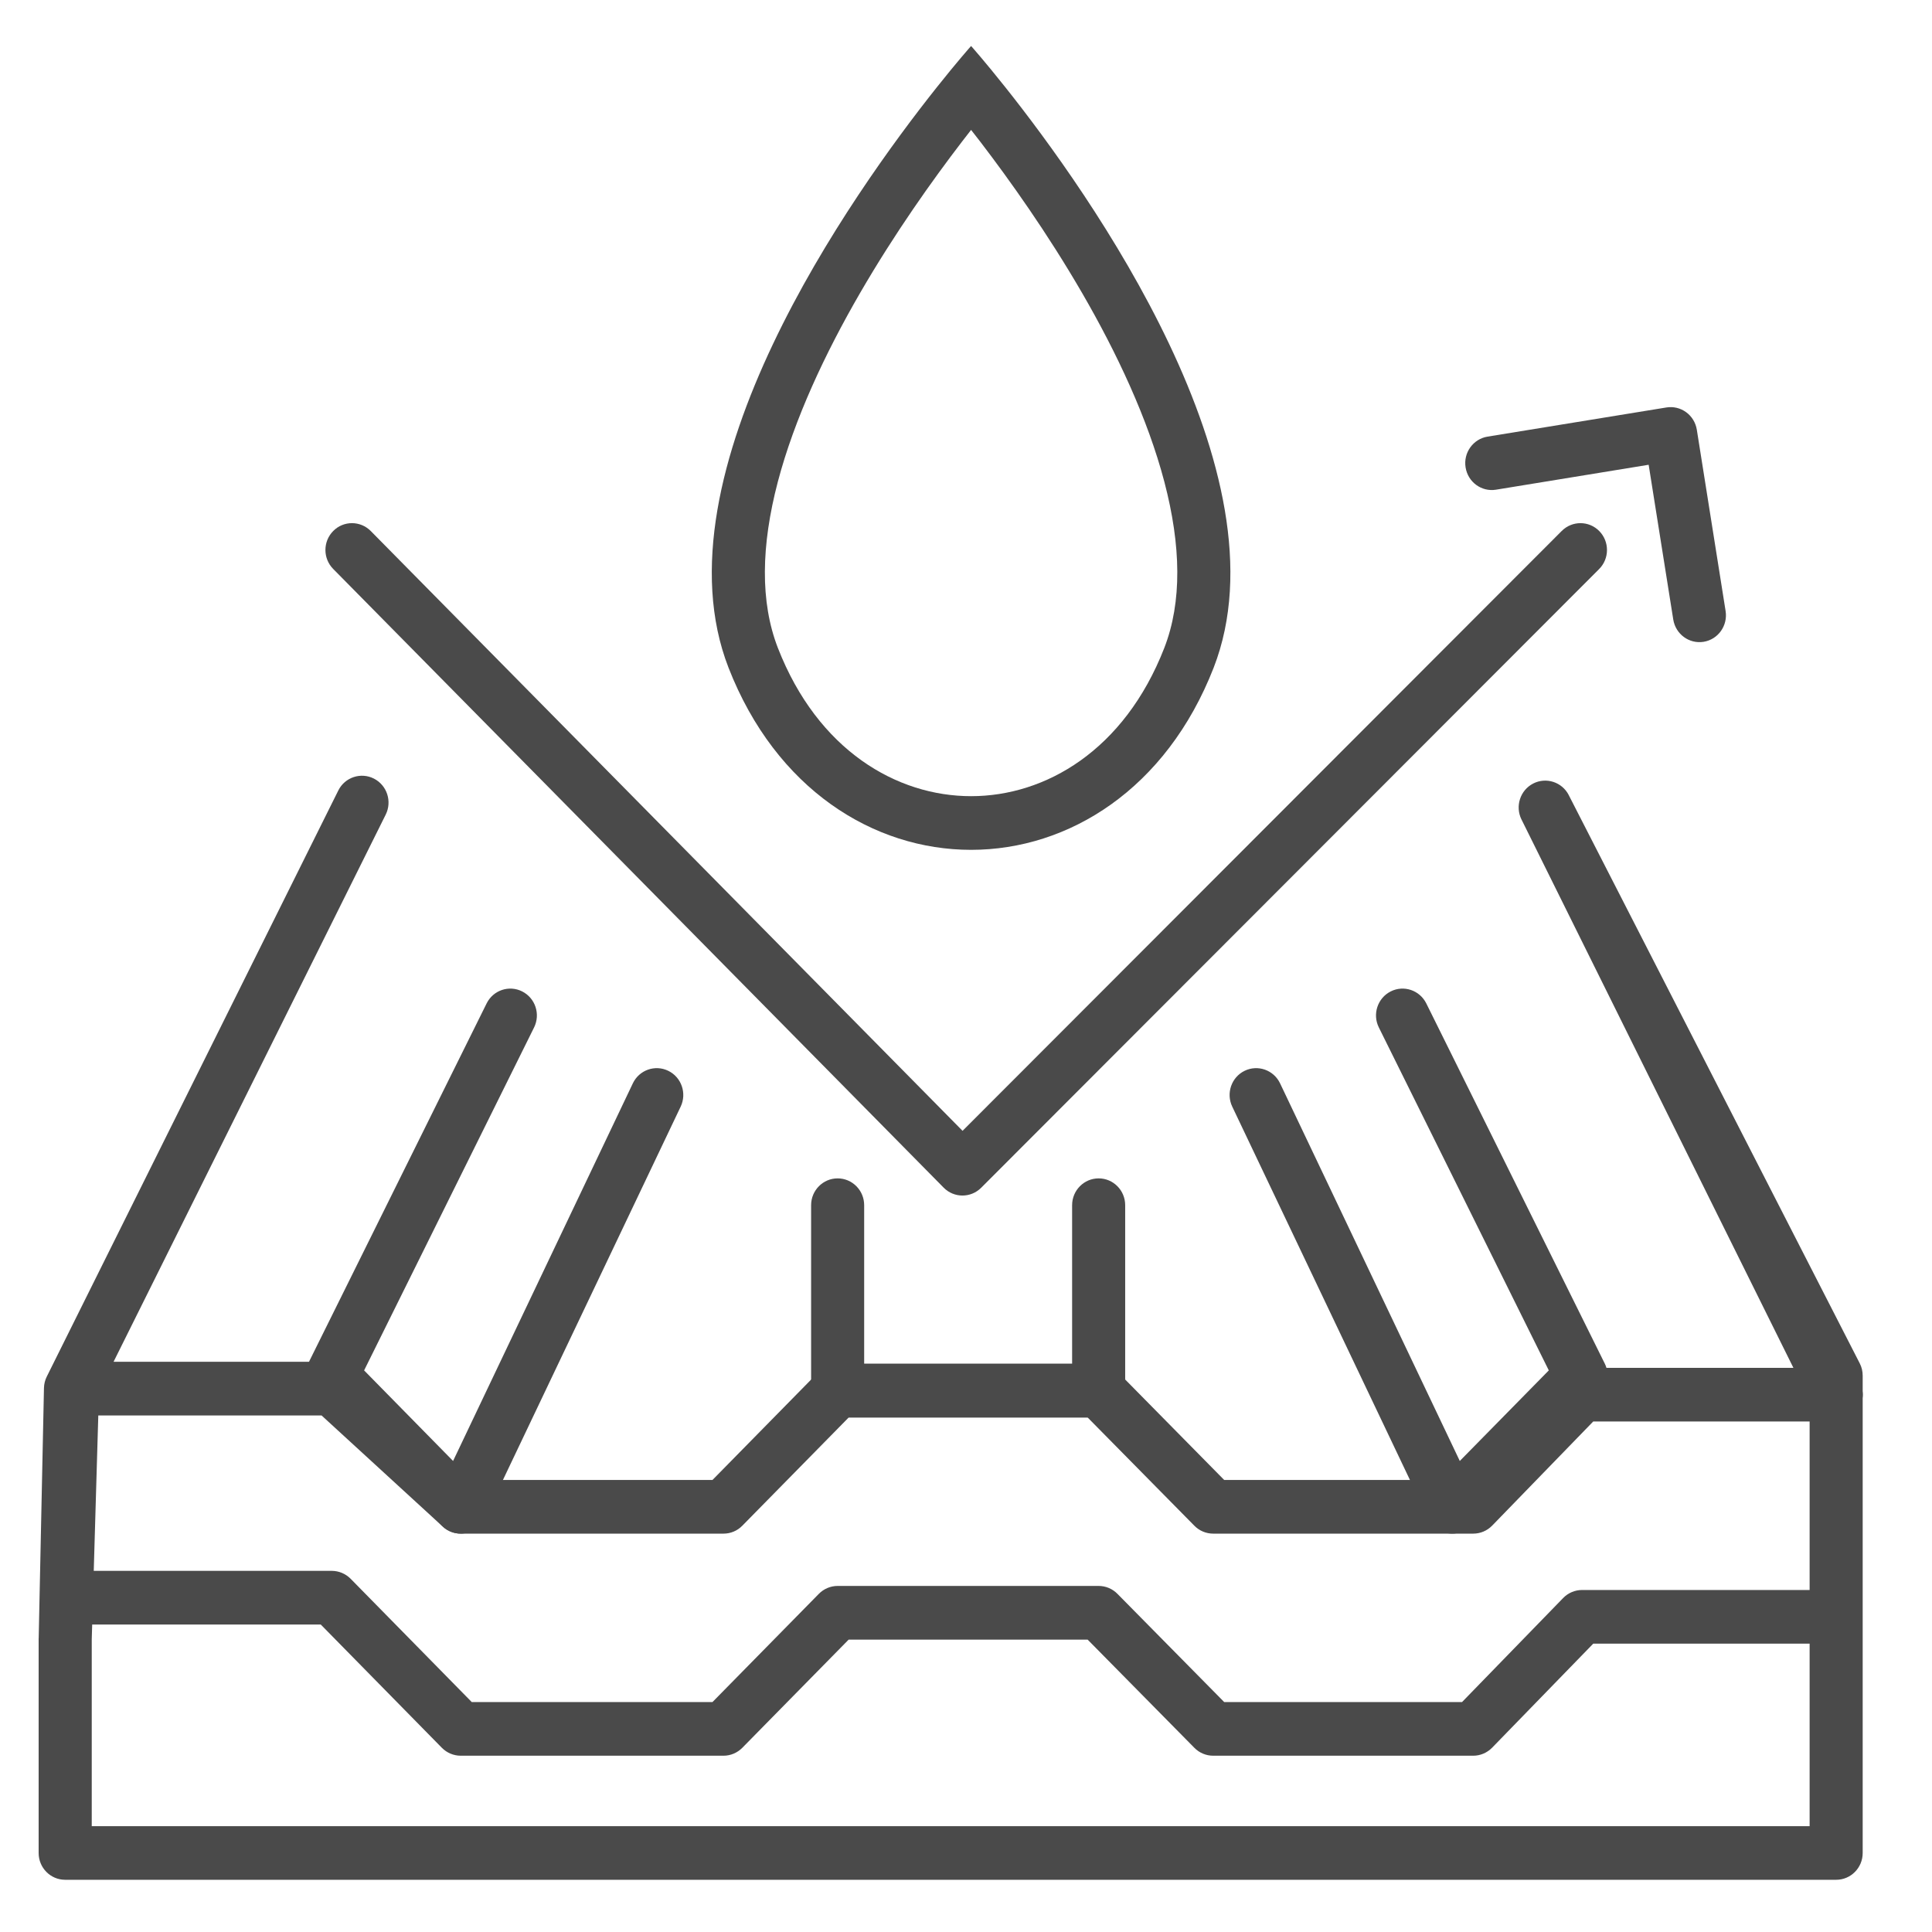 <svg width="41" height="41" viewBox="0 0 41 41" fill="none" xmlns="http://www.w3.org/2000/svg">
<path fill-rule="evenodd" clip-rule="evenodd" d="M20.608 0.976C20.608 0.976 20.32 1.299 19.876 1.858C18.105 4.086 13.855 10.051 15.461 14.171C17.471 19.323 23.745 19.323 25.755 14.171C27.361 10.051 23.111 4.086 21.34 1.858C20.896 1.299 20.608 0.976 20.608 0.976ZM20.608 2.757C20.545 2.837 20.48 2.922 20.412 3.01C19.792 3.819 18.99 4.944 18.253 6.216C17.512 7.495 16.859 8.885 16.506 10.227C16.152 11.577 16.128 12.775 16.509 13.753C17.356 15.924 19.031 16.896 20.608 16.896C22.186 16.896 23.86 15.924 24.707 13.753C25.088 12.775 25.064 11.577 24.71 10.227C24.357 8.885 23.704 7.495 22.963 6.216C22.226 4.944 21.424 3.819 20.805 3.01C20.737 2.922 20.671 2.837 20.608 2.757Z" fill="#4A4A4A"/>
<path fill-rule="evenodd" clip-rule="evenodd" d="M35.783 8.748C35.904 8.836 35.985 8.97 36.009 9.119L36.62 12.967C36.669 13.278 36.461 13.57 36.154 13.62C35.847 13.67 35.559 13.458 35.509 13.147L34.987 9.863L31.747 10.392C31.44 10.442 31.151 10.23 31.102 9.919C31.052 9.609 31.261 9.316 31.567 9.266L35.364 8.647C35.511 8.623 35.662 8.659 35.783 8.748Z" fill="#4A4A4A"/>
<path fill-rule="evenodd" clip-rule="evenodd" d="M33.94 11.271C34.158 11.494 34.157 11.855 33.936 12.076L20.821 25.207C20.6 25.427 20.245 25.426 20.026 25.204L7.071 12.074C6.851 11.851 6.851 11.491 7.072 11.268C7.292 11.046 7.648 11.047 7.868 11.269L20.427 23.998L33.143 11.267C33.364 11.046 33.721 11.047 33.94 11.271Z" fill="#4A4A4A"/>
<path fill-rule="evenodd" clip-rule="evenodd" d="M11.082 21.04C11.361 21.181 11.473 21.523 11.334 21.804L7.727 29.082L9.615 31.004L13.43 22.99C13.565 22.707 13.901 22.588 14.181 22.724C14.462 22.86 14.579 23.201 14.445 23.484L10.284 32.224C10.205 32.39 10.051 32.508 9.871 32.538C9.69 32.569 9.506 32.509 9.377 32.378L6.642 29.594C6.472 29.421 6.43 29.157 6.538 28.938L10.327 21.294C10.466 21.013 10.804 20.899 11.082 21.04Z" fill="#4A4A4A"/>
<path fill-rule="evenodd" clip-rule="evenodd" d="M29.512 21.04C29.79 20.899 30.128 21.013 30.268 21.294L34.056 28.938C34.164 29.157 34.123 29.421 33.952 29.594L31.217 32.378C31.088 32.509 30.904 32.569 30.724 32.538C30.543 32.508 30.389 32.39 30.31 32.224L26.15 23.484C26.015 23.201 26.133 22.86 26.413 22.724C26.693 22.588 27.03 22.707 27.165 22.99L30.979 31.004L32.868 29.082L29.261 21.804C29.121 21.523 29.234 21.181 29.512 21.04Z" fill="#4A4A4A"/>
<path fill-rule="evenodd" clip-rule="evenodd" d="M7.935 16.523C8.213 16.665 8.325 17.007 8.185 17.288L2.41 28.899H7.042C7.181 28.899 7.316 28.952 7.42 29.047L9.994 31.407H15.12L17.377 29.11C17.482 29.003 17.626 28.942 17.776 28.942H23.315C23.465 28.942 23.608 29.002 23.714 29.109L25.979 31.407H31.027L33.173 29.198C33.279 29.089 33.424 29.028 33.575 29.028H38.059L32.292 17.398L32.288 17.391C32.15 17.111 32.26 16.77 32.536 16.628C32.812 16.486 33.15 16.596 33.292 16.874L33.295 16.881L39.466 28.931C39.508 29.012 39.529 29.102 39.529 29.193V29.523C39.536 29.572 39.536 29.622 39.529 29.671V39.323C39.529 39.638 39.277 39.892 38.966 39.892H1.383C1.072 39.892 0.82 39.638 0.82 39.323V34.782C0.82 34.778 0.82 34.774 0.82 34.77L0.821 34.765L0.933 29.456C0.935 29.372 0.955 29.288 0.993 29.213L7.179 16.776C7.318 16.495 7.657 16.382 7.935 16.523ZM1.947 34.79V38.754H38.403V30.166H33.811L31.666 32.376C31.56 32.485 31.415 32.546 31.264 32.546H25.745C25.596 32.546 25.452 32.486 25.347 32.379L23.081 30.081H18.011L15.753 32.378C15.648 32.486 15.504 32.546 15.354 32.546H9.777C9.637 32.546 9.502 32.494 9.399 32.399L6.824 30.038H2.086L1.947 34.79Z" fill="#4A4A4A"/>
<path fill-rule="evenodd" clip-rule="evenodd" d="M6.807 34.475H1.539V33.336H7.041C7.191 33.336 7.335 33.397 7.441 33.504L10.011 36.12H15.12L17.377 33.824C17.482 33.717 17.626 33.656 17.776 33.656H23.315C23.465 33.656 23.608 33.716 23.714 33.824L25.979 36.12H31.027L33.173 33.912C33.279 33.803 33.424 33.742 33.575 33.742H39.122V34.881H33.811L31.665 37.089C31.559 37.197 31.415 37.259 31.264 37.259H25.745C25.596 37.259 25.452 37.199 25.347 37.092L23.081 34.795H18.01L15.753 37.091C15.647 37.198 15.504 37.259 15.354 37.259H9.777C9.627 37.259 9.483 37.198 9.377 37.091L6.807 34.475Z" fill="#4A4A4A"/>
<path fill-rule="evenodd" clip-rule="evenodd" d="M17.776 25.007C18.087 25.007 18.339 25.262 18.339 25.576V28.942H22.752V25.576C22.752 25.262 23.004 25.007 23.315 25.007C23.626 25.007 23.878 25.262 23.878 25.576V29.511C23.878 29.826 23.626 30.081 23.315 30.081H17.776C17.465 30.081 17.213 29.826 17.213 29.511V25.576C17.213 25.262 17.465 25.007 17.776 25.007Z" fill="#4A4A4A"/>
</svg>
